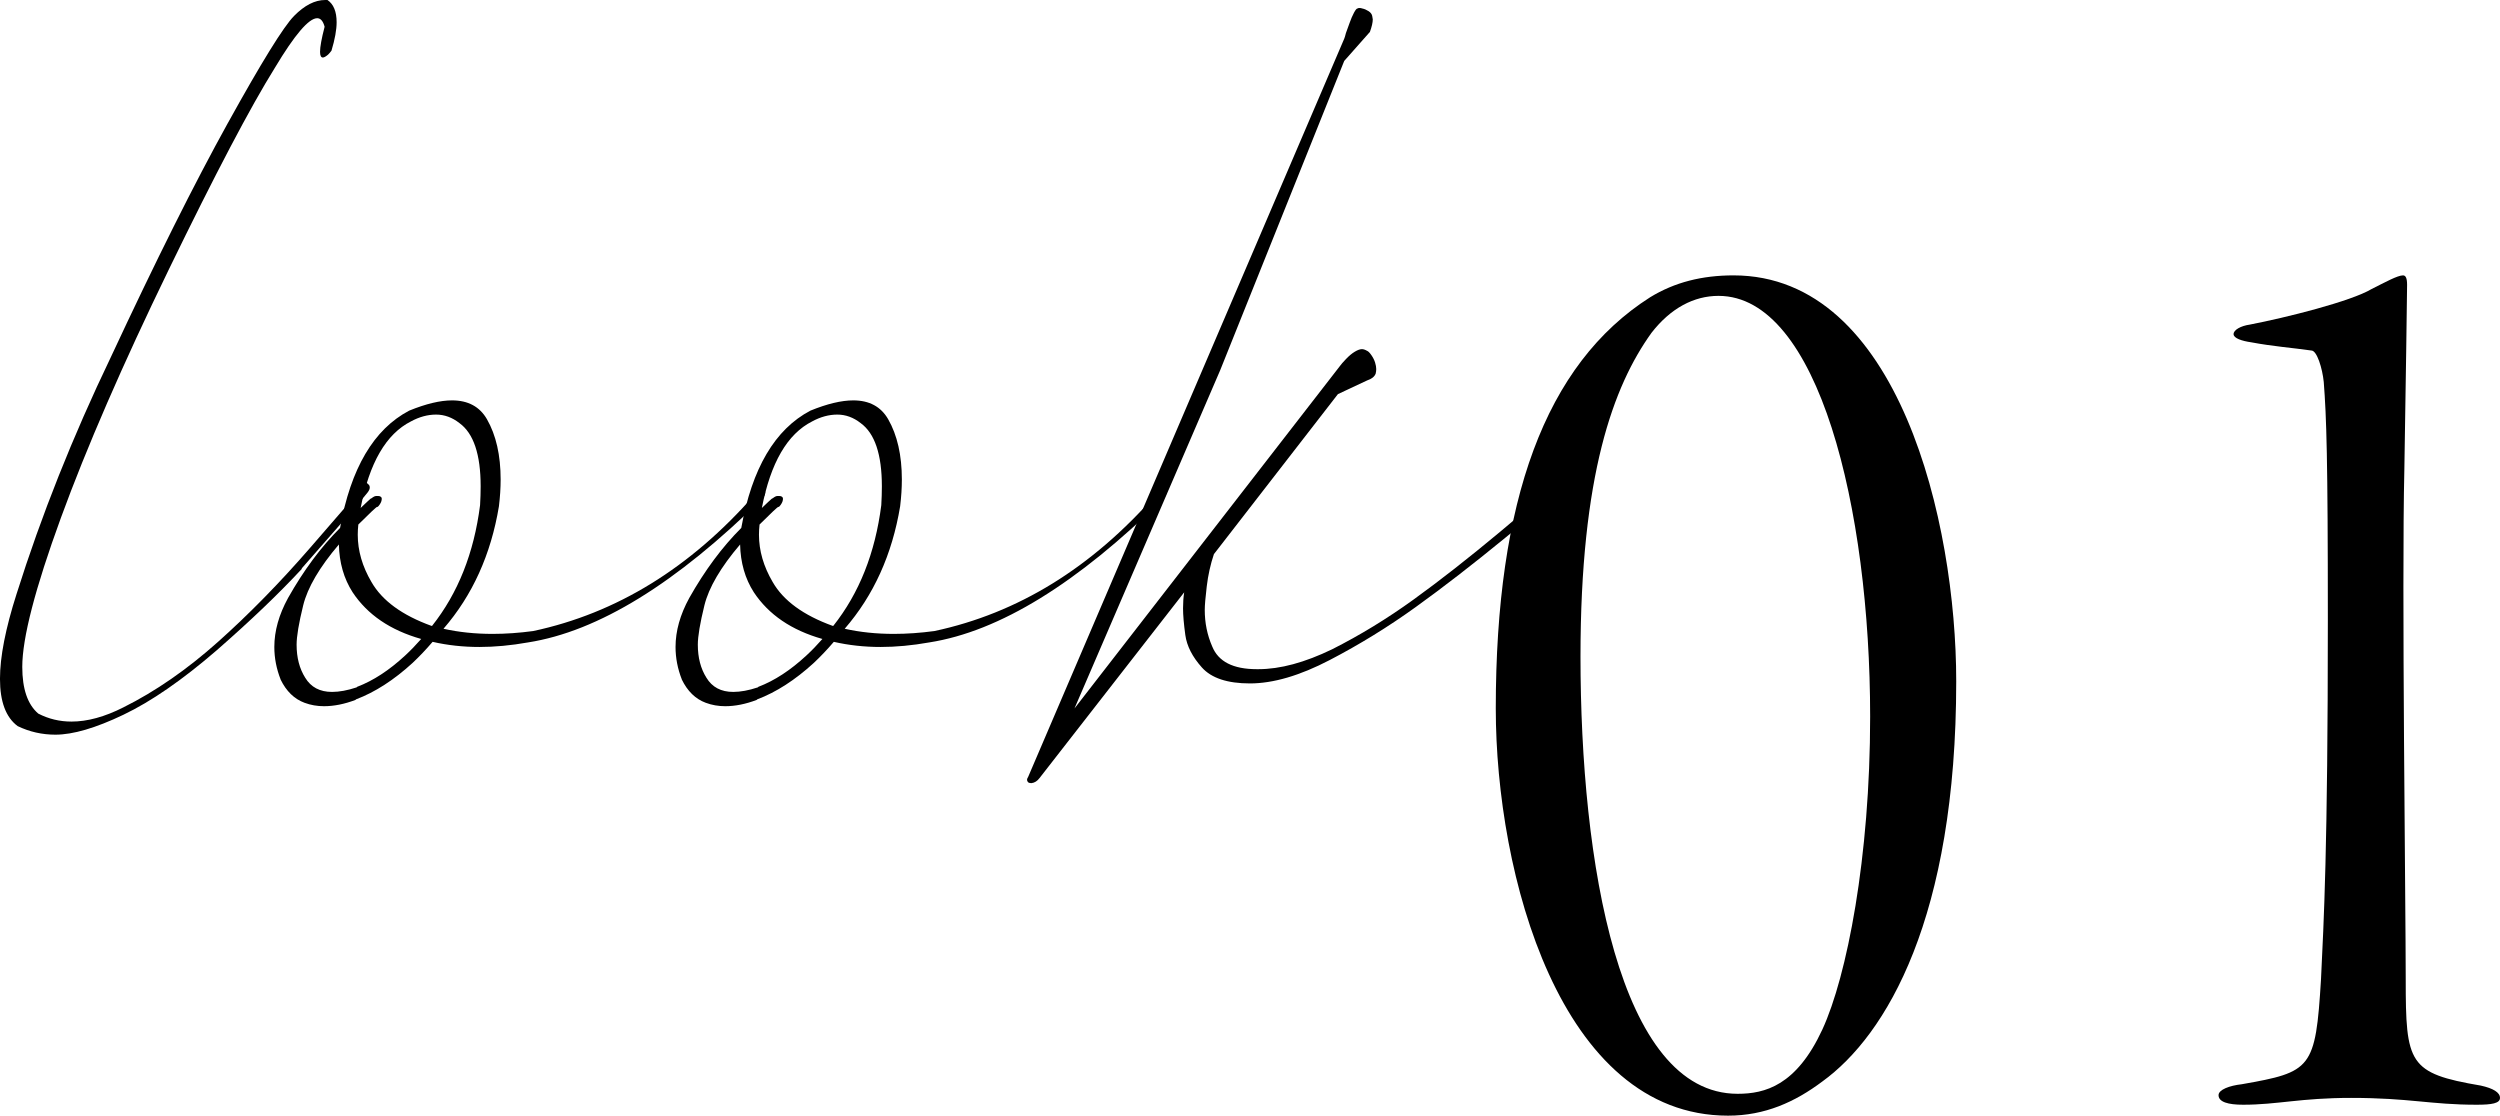 <?xml version="1.0" encoding="UTF-8"?><svg id="d" xmlns="http://www.w3.org/2000/svg" width="150.039" height="66.957" viewBox="0 0 150.039 66.957"><path d="m13.686,7.366c2.012-3.634,3.333-5.771,3.962-6.409.628-.638,1.252-.957,1.869-.957h.137c.366.251.549.695.549,1.333,0,.456-.103,1.025-.309,1.709-.068.091-.137.171-.206.239-.137.114-.24.171-.309.171-.114,0-.171-.114-.171-.342,0-.296.091-.797.274-1.504-.092-.342-.24-.513-.446-.513-.503,0-1.35.991-2.538,2.974-1.464,2.347-3.584,6.38-6.363,12.1-2.778,5.72-4.939,10.693-6.483,14.919-1.543,4.227-2.315,7.207-2.315,8.938,0,1.322.321,2.256.96,2.803.618.319,1.281.479,1.99.479.96,0,2-.285,3.121-.854,1.921-.957,3.813-2.267,5.677-3.931,1.863-1.663,3.71-3.549,5.54-5.657,1.829-2.107,2.778-3.207,2.847-3.298.023-.022.04-.068.052-.137.011-.068.017-.148.017-.239,0-.091.011-.176.034-.256.022-.08.069-.12.137-.12h.034c.069,0,.183.08.343.239.068.046.103.114.103.205,0,.091-.046.194-.137.308-.069.114-1.384,1.629-3.945,4.546v.034c-1.372,1.481-3.076,3.11-5.111,4.888-2.058,1.777-3.922,3.065-5.591,3.862-1.669.798-3.03,1.196-4.082,1.196-.8,0-1.555-.171-2.264-.513-.709-.524-1.063-1.47-1.063-2.837,0-1.321.332-3.019.995-5.093,1.487-4.717,3.373-9.456,5.66-14.219,2.675-5.742,5.019-10.43,7.031-14.065Z"/><path d="m16.841,40.776c-.251-.638-.377-1.287-.377-1.948,0-.957.274-1.937.823-2.939.938-1.663,1.979-3.064,3.122-4.204.64-3.577,2.023-5.924,4.15-7.041,1.006-.41,1.863-.615,2.572-.615.96,0,1.658.376,2.092,1.128.549.957.823,2.165.823,3.623,0,.501-.034,1.037-.103,1.606-.48,2.894-1.59,5.344-3.327,7.349.914.205,1.897.308,2.95.308.777,0,1.589-.057,2.435-.171,5.008-1.071,9.433-3.794,13.274-8.169.114-.114.211-.205.291-.273.08-.068.143-.103.188-.103.023,0,.046.012.069.034.068.046.103.103.103.171v.068c-.023.114-.081.217-.172.308-5.168,5.104-9.856,7.987-14.063,8.647-1.029.183-2.001.273-2.916.273-.983,0-1.921-.103-2.812-.308-.389.456-.789.877-1.201,1.265-1.121,1.025-2.252,1.755-3.396,2.188l-.035.034c-.663.251-1.292.376-1.886.376-.412,0-.8-.068-1.167-.205-.617-.228-1.097-.695-1.44-1.401Zm3.499-8.101c-1.166,1.367-1.88,2.586-2.144,3.657-.263,1.071-.395,1.857-.395,2.358,0,.775.171,1.436.515,1.982.343.57.88.854,1.612.854.435,0,.926-.091,1.475-.273l.034-.034c.96-.364,1.921-.991,2.881-1.88.32-.296.64-.626.96-.991-1.852-.524-3.224-1.458-4.116-2.803-.526-.82-.8-1.777-.823-2.871Zm1.955-2.769c.114-.091.206-.137.274-.137h.137c.069,0,.125.023.172.068.022.023.034.057.034.103,0,.046-.012.103-.034.171-.046.114-.115.217-.206.308h-.034c-.046,0-.423.354-1.132,1.06-.023.205-.035.41-.035.615,0,.957.274,1.903.823,2.837.64,1.117,1.841,1.994,3.602,2.632h.035c1.555-1.959,2.515-4.375,2.881-7.246.022-.387.035-.763.035-1.128,0-1.914-.424-3.179-1.27-3.794-.435-.342-.903-.513-1.406-.513s-1.006.137-1.509.41c-1.486.752-2.493,2.484-3.018,5.195.16-.159.286-.279.377-.359.091-.08.155-.137.189-.171s.062-.051.085-.051Z"/><path d="m40.92,40.776c-.251-.638-.377-1.287-.377-1.948,0-.957.274-1.937.823-2.939.938-1.663,1.979-3.064,3.122-4.204.64-3.577,2.023-5.924,4.15-7.041,1.006-.41,1.863-.615,2.572-.615.96,0,1.658.376,2.092,1.128.549.957.823,2.165.823,3.623,0,.501-.034,1.037-.103,1.606-.48,2.894-1.59,5.344-3.327,7.349.914.205,1.897.308,2.95.308.777,0,1.589-.057,2.435-.171,5.008-1.071,9.433-3.794,13.274-8.169.114-.114.211-.205.291-.273.08-.068.143-.103.188-.103.023,0,.046.012.069.034.068.046.103.103.103.171v.068c-.023.114-.081.217-.172.308-5.168,5.104-9.856,7.987-14.063,8.647-1.029.183-2.001.273-2.916.273-.983,0-1.921-.103-2.812-.308-.389.456-.789.877-1.201,1.265-1.121,1.025-2.252,1.755-3.396,2.188l-.035.034c-.663.251-1.292.376-1.886.376-.412,0-.8-.068-1.167-.205-.617-.228-1.097-.695-1.44-1.401Zm3.499-8.101c-1.166,1.367-1.88,2.586-2.144,3.657-.263,1.071-.395,1.857-.395,2.358,0,.775.171,1.436.515,1.982.343.57.88.854,1.612.854.435,0,.926-.091,1.475-.273l.034-.034c.96-.364,1.921-.991,2.881-1.88.32-.296.64-.626.96-.991-1.852-.524-3.224-1.458-4.116-2.803-.526-.82-.8-1.777-.823-2.871Zm1.955-2.769c.114-.091.206-.137.274-.137h.137c.069,0,.125.023.172.068.022.023.034.057.034.103,0,.046-.012.103-.034.171-.046.114-.115.217-.206.308h-.034c-.046,0-.423.354-1.132,1.06-.023.205-.035.41-.035.615,0,.957.274,1.903.823,2.837.64,1.117,1.841,1.994,3.602,2.632h.035c1.555-1.959,2.515-4.375,2.881-7.246.022-.387.035-.763.035-1.128,0-1.914-.424-3.179-1.27-3.794-.435-.342-.903-.513-1.406-.513s-1.006.137-1.509.41c-1.486.752-2.493,2.484-3.018,5.195.16-.159.286-.279.377-.359.091-.08.155-.137.189-.171s.062-.051.085-.051Z"/><path d="m80.674,2.324c.022-.045.057-.159.103-.342.068-.182.143-.387.223-.615.08-.228.166-.427.257-.598s.16-.256.206-.256c.022-.022.068-.034.137-.034.045,0,.103.012.171.034.114.023.234.074.36.154.125.08.2.177.223.291.022.114.034.183.034.205,0,.183-.057.433-.171.752l-1.543,1.743-7.443,18.56-8.747,20.303,15.95-20.576c.046-.068.16-.199.343-.393.183-.193.36-.342.532-.444.171-.103.314-.154.429-.154.091,0,.194.034.309.103.068.023.154.108.257.256.103.148.177.296.223.444.046.148.069.279.069.393,0,.091-.012.183-.034.273-.069.183-.24.319-.515.41l-1.75.82-7.443,9.604c-.206.615-.349,1.259-.429,1.931-.081.672-.12,1.145-.12,1.418,0,.775.148,1.504.446,2.188.366.912,1.257,1.367,2.675,1.367h.103c1.303,0,2.778-.398,4.425-1.196,1.669-.843,3.293-1.834,4.871-2.974,1.578-1.139,3.31-2.495,5.196-4.067,1.887-1.572,2.841-2.427,2.864-2.563.114-.091.206-.142.274-.154.068-.011.114-.017.137-.017.091,0,.16.023.206.068.023.046.035.103.035.171v.103c-.046.091-.126.194-.24.308-.046.046-1.035.86-2.967,2.444-1.933,1.584-3.722,2.968-5.368,4.153-1.646,1.185-3.367,2.245-5.162,3.179-1.795.935-3.391,1.401-4.785,1.401-1.35,0-2.31-.319-2.881-.957-.572-.638-.904-1.287-.995-1.948-.091-.661-.137-1.196-.137-1.606,0-.342.022-.661.069-.957l-8.678,11.143c-.137.183-.297.285-.48.308-.114,0-.188-.022-.223-.068-.034-.045-.051-.091-.051-.137,0-.045.023-.103.068-.171L80.674,2.324Z"/><path d="m117.404,40.881c0,14.186-4.182,21.238-8.036,24.026-1.64,1.23-3.444,2.05-5.658,2.05-10.086,0-13.94-14.514-13.94-24.436,0-12.464,2.952-20.664,9.266-24.682,1.476-.902,3.116-1.312,5.002-1.312,9.922,0,13.366,14.842,13.366,24.354Zm-18.286-20.91c-2.296,3.198-4.264,8.528-4.264,19.434,0,12.3,2.296,26.24,9.43,26.24,1.64,0,3.526-.492,5.084-3.854,1.476-3.198,2.87-10.332,2.87-18.778,0-12.546-3.116-25.256-9.102-25.256-1.476,0-2.87.738-4.018,2.214Z"/><path d="m135.033,19.479c2.132-.41,6.068-1.394,7.298-2.132.82-.41,1.558-.82,1.886-.82.164,0,.246.164.246.574,0,.82-.082,5.74-.164,11.07-.164,6.806.082,26.24.082,30.586,0,5.084.164,5.658,4.51,6.396.738.164,1.148.41,1.148.738s-.492.41-1.394.41c-2.788,0-4.018-.41-7.544-.41-3.034,0-4.428.41-6.478.41-.902,0-1.476-.164-1.476-.574,0-.328.656-.574,1.394-.656,4.182-.738,4.428-.902,4.756-6.314.164-3.444.41-7.708.41-21.566,0-9.758-.082-12.136-.246-14.268-.082-.82-.41-1.886-.738-1.886-1.148-.164-2.296-.246-3.608-.492-.574-.082-1.066-.246-1.066-.492,0-.246.41-.492.984-.574Z"/></svg>